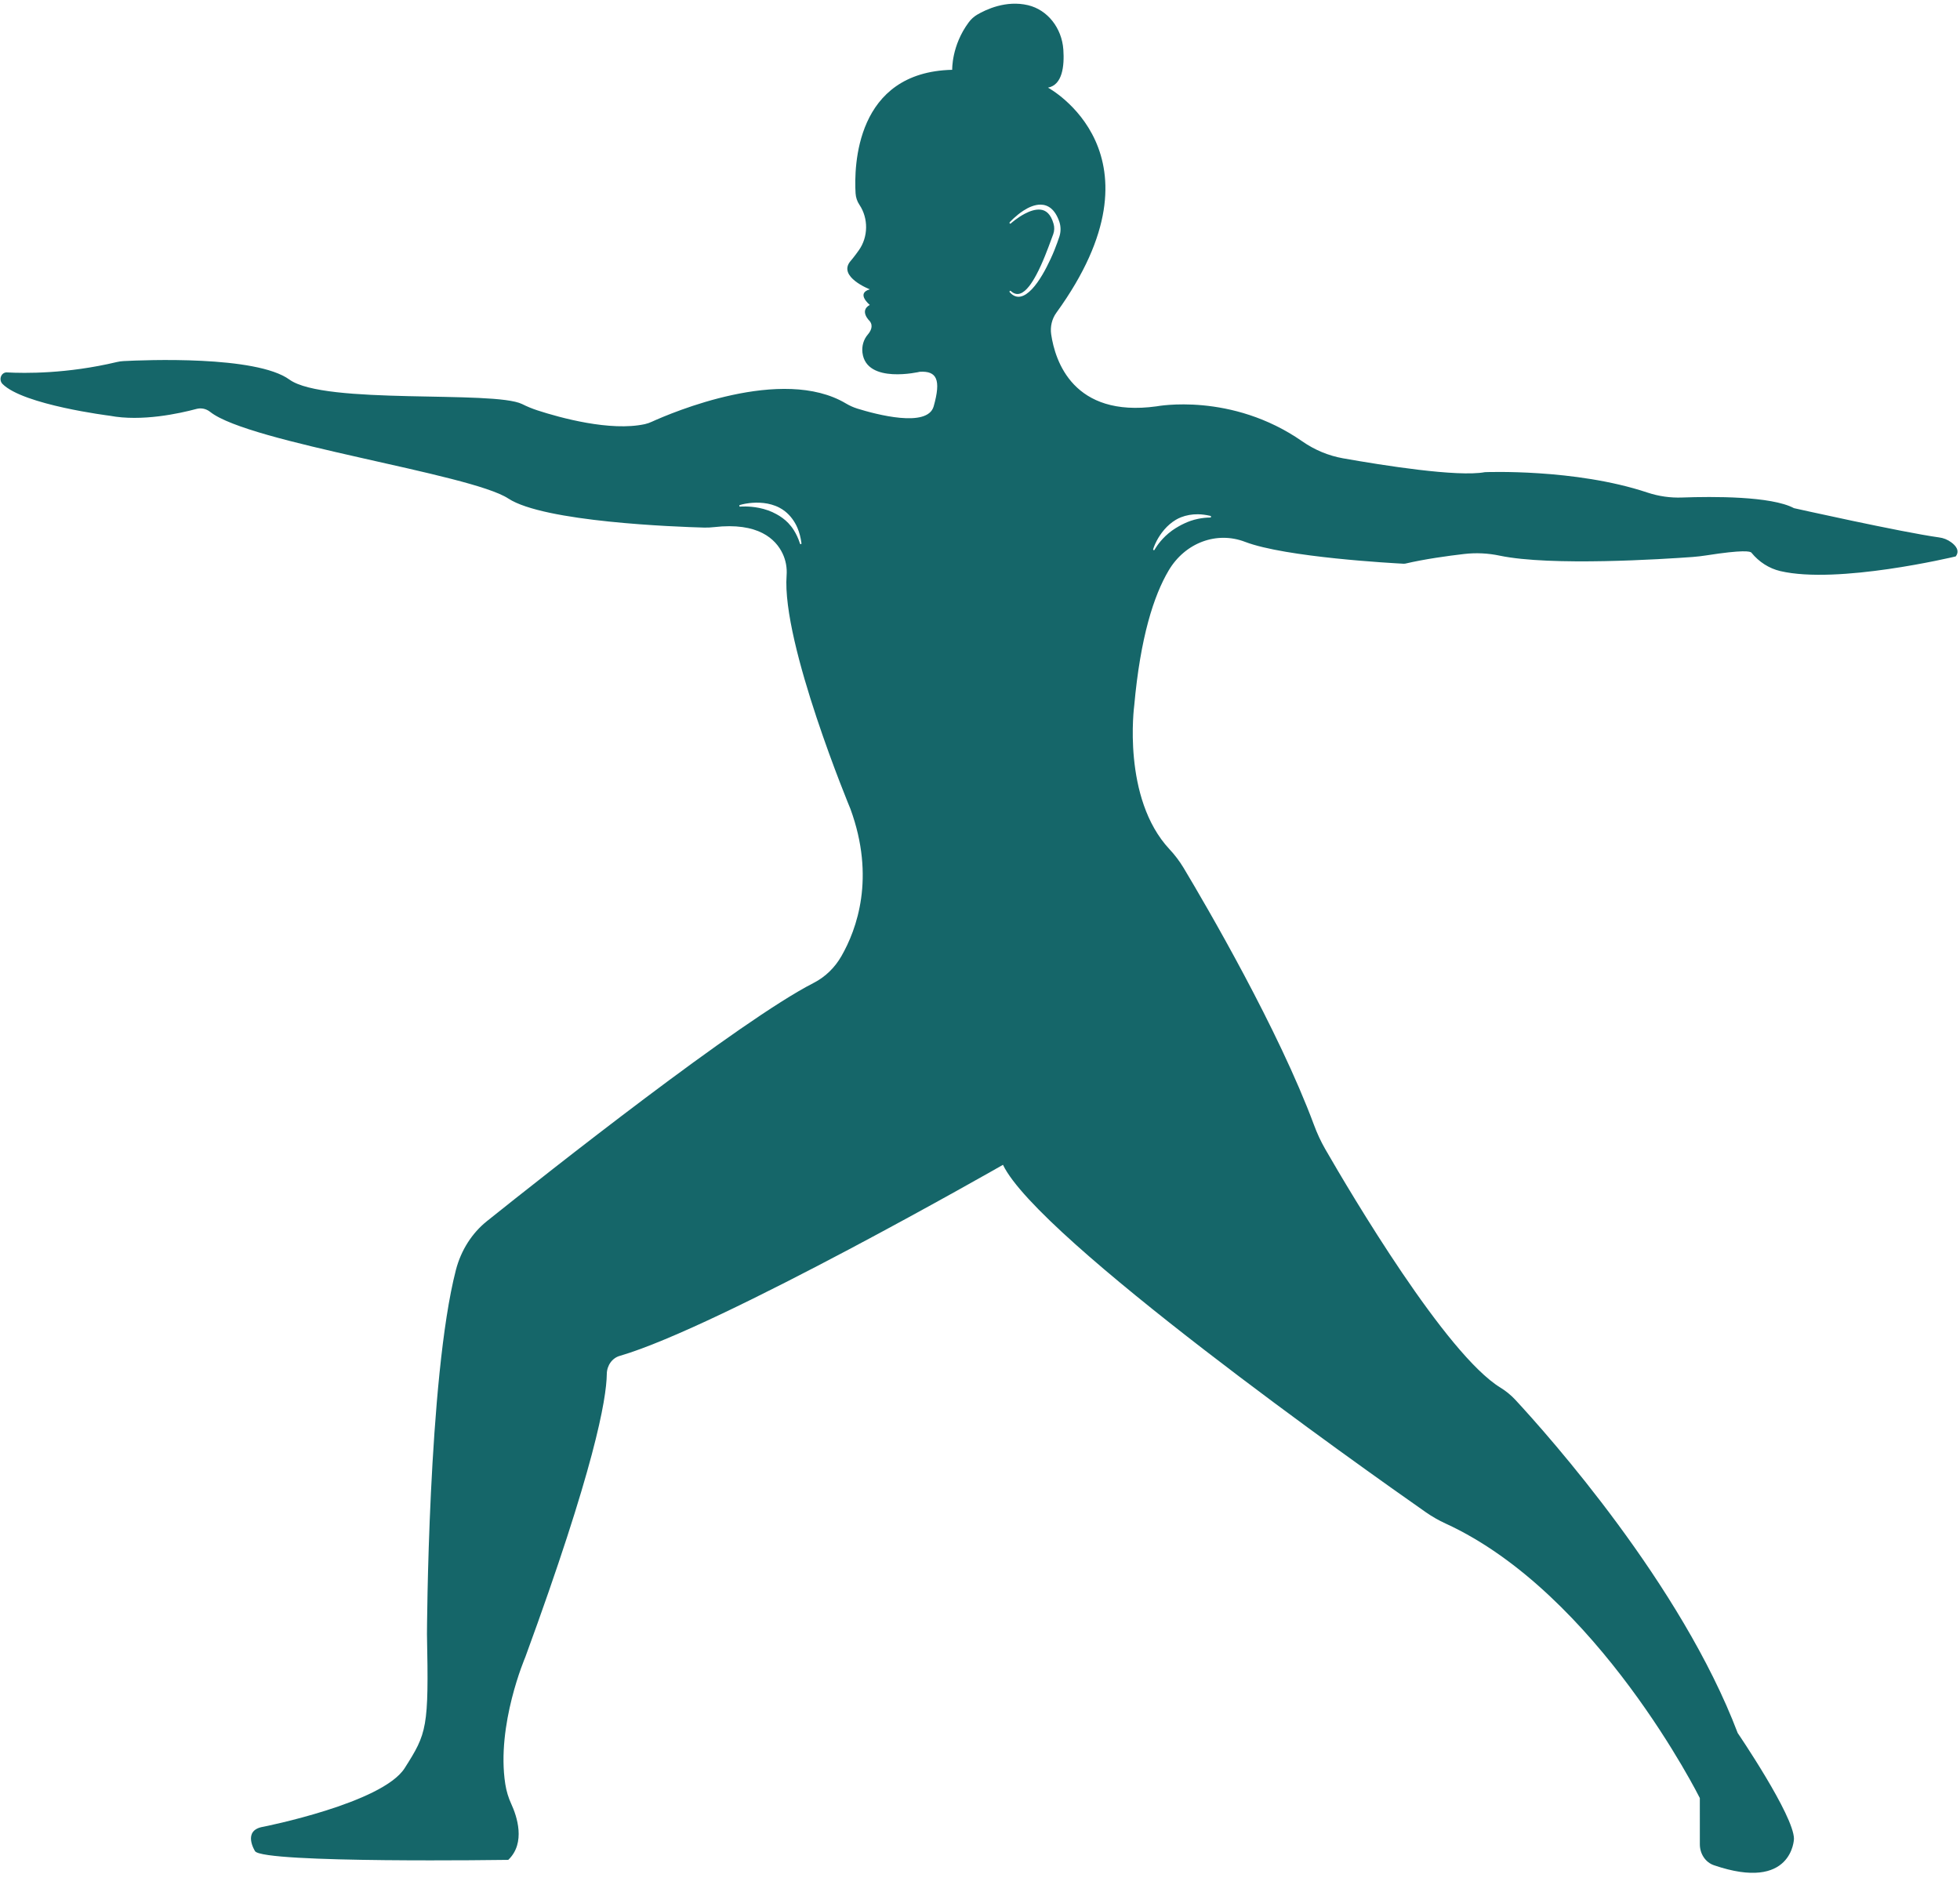 <?xml version="1.0" encoding="UTF-8" standalone="no"?><svg xmlns="http://www.w3.org/2000/svg" xmlns:xlink="http://www.w3.org/1999/xlink" clip-rule="evenodd" fill="#156669" fill-rule="evenodd" height="8369.5" preserveAspectRatio="xMidYMid meet" stroke-linejoin="round" stroke-miterlimit="2" version="1" viewBox="-2.3 -16.3 8670.6 8369.5" width="8670.6" zoomAndPan="magnify"><g id="change1_1"><path d="M3799.38,889.158c-9.845,-14.723 -15.677,-32.206 -16.818,-50.417c-6.964,-118.47 -1.04,-536.294 427.489,-546.288c0,0 -3.663,-107.017 73.254,-210.163c10.237,-13.779 22.859,-25.202 37.139,-33.613c39.013,-23.006 127.831,-64.966 224.917,-42.031c86.065,20.383 149.666,100.353 156.345,196.583c4.965,72.583 -3.914,155.952 -67.898,168.15c0,-0 546.08,292.829 36.904,995.808c-19.487,26.849 -27.778,61.441 -22.846,95.322c17.299,117.786 97.439,369.444 466.275,318.537c0,0 330.536,-63.735 644.542,154.898c54.763,38.055 115.995,63.551 179.998,74.949c173.964,30.844 507.054,83.863 627.785,61.339c0,0 398.045,-16.779 718.735,90.067c49.921,16.607 102.004,24.057 154.142,22.049c134.192,-4.786 393.954,-6.587 494.434,47.066c-0,-0 475.345,106.327 641.285,129.347c19.535,2.287 38.264,9.771 54.558,21.8c20.183,14.876 38.657,37.175 19.84,62.194c-0.094,0.125 -0.224,0.212 -0.369,0.247c-12.152,2.911 -522.047,124.269 -775.919,64.743c-49.146,-11.623 -93.683,-39.972 -127.25,-80.997c-4.518,-6.95 -37.377,-13.819 -200.282,11.667c-19.871,3.102 -39.837,5.424 -59.86,6.96c-129.966,9.501 -627.174,41.565 -853.89,-5.86c-51.615,-10.893 -104.413,-13.386 -156.691,-7.399c-72.898,8.445 -174.796,22.484 -260.477,42.566c-2.228,0.525 -4.507,0.734 -6.784,0.623c-45.002,-2.302 -522.934,-28.171 -702.077,-96.703c-125.946,-48.553 -265.841,3.823 -338.366,126.683c-65.944,111.401 -124.936,295.368 -152.188,597.149c0,0 -55.432,409.429 156.149,635.887c23.411,24.967 44.309,52.617 62.334,82.475c101.706,169.793 419.935,714.679 576.773,1137.04c13.554,36.794 30.022,72.215 49.214,105.86c115.148,200.107 534.484,908.765 776.064,1056.26c23.397,14.317 44.998,31.905 64.262,52.321c148.41,160.085 735.436,818.34 984.751,1475.01c0,-0 248.923,365.142 248.923,468.31c-0,0 -6.183,235.625 -353.949,116.603c-37.07,-12.49 -62.37,-50.024 -62.37,-92.531c-0.087,-80.987 -0.087,-204.616 -0.087,-204.616c-0,-0 -451.606,-905.724 -1124.73,-1214.3c-30.407,-13.949 -59.678,-30.701 -87.5,-50.076c-274.441,-191.954 -1714.23,-1210.14 -1870.5,-1536.64c0,-0 -1252.71,716.363 -1694.67,844.958c-33.735,9.253 -57.53,42.283 -57.918,80.397c-1.544,112.258 -55.244,419.139 -360.577,1252.37c0,-0 -129.091,299.915 -88.483,561.367c4.77,30.705 13.73,60.45 26.578,88.233c24.167,52.498 65.493,171.743 -13.397,247.087c0,-0 -1083.56,15.996 -1120.17,-38.428c0,-0 -59.151,-92.619 36.618,-108.055c0,-0 526.732,-103.986 625.319,-259.333c98.586,-155.346 107.036,-175.975 98.586,-592.759c-0,-0 4.185,-1132.59 128.102,-1611.2c22.525,-86.468 70.693,-162.245 136.894,-215.36c268.223,-214.507 1117.3,-885.77 1445.98,-1054.14c50.325,-25.649 92.821,-66.683 122.379,-118.169c68.151,-118.752 151.279,-347.089 39.907,-651.304c0,0 -304.778,-731.453 -282.315,-1033.2c2.505,-33.257 -3.63,-66.612 -17.698,-96.207c-30.231,-63.574 -107.308,-139.728 -303.572,-116.953c-14.508,1.672 -29.097,2.341 -43.682,2.003c-125.041,-3.399 -708.455,-24.826 -866.343,-128.632c-167.139,-109.888 -1145.13,-245.421 -1318.46,-382.921c-17.647,-14.188 -40.144,-19.018 -61.371,-13.176c-74.567,19.958 -241.822,56.89 -383.243,29.997c0,0 -382.719,-47.672 -474.546,-140.819c-8.35,-8.511 -10.878,-21.879 -6.3,-33.326c4.577,-11.448 15.258,-18.471 26.627,-17.509c77.438,4.266 264.9,6.687 485.674,-45.869c9.444,-2.262 19.044,-3.653 28.7,-4.161c-0.001,-0.029 -0.001,-0.029 -0.001,-0.029c92.287,-4.849 587.009,-25.406 734.784,81.774c155.55,112.817 902.728,46.49 1029.38,108.271c21.763,10.936 44.197,20.188 67.14,27.687c100.521,32.877 323.107,94.255 475.832,61.132c10.604,-2.387 20.96,-5.953 30.906,-10.64c85.847,-38.958 576.227,-249.182 858.66,-80.765c15.838,9.43 32.558,16.96 49.87,22.46c82.942,25.775 310.924,86.836 338.246,-9.767c33.48,-118.378 13.661,-157.332 -61.405,-152.884c0,-0 -236.384,56.225 -253.669,-84.343c-3.589,-29.19 4.999,-58.6 23.385,-80.08c13.077,-15.15 25.476,-37.917 9.143,-59.293c0,0 -48.691,-45.349 0,-72.033c0,-0 -62.893,-51.145 0,-68.934c0,-0 -143.628,-55.592 -85.74,-124.526c0,-0 16.136,-18.272 37.783,-49.119c41.134,-58.631 42.119,-139.953 2.42,-199.76c-0.202,-0.306 -0.406,-0.611 -0.611,-0.916Zm1306.05,1526.01c0,-0 15.693,-29.483 47.947,-60.31c8.397,-8.025 17.91,-15.978 28.536,-23.812c9.304,-6.859 19.562,-13.224 30.61,-19.442c8.065,-4.54 16.523,-9.002 25.544,-13.111c8.462,-3.855 17.241,-7.658 26.678,-10.855c10.597,-3.59 21.696,-6.729 33.677,-9.102c16.388,-3.247 33.775,-5.499 52.991,-5.594c1.863,0.209 3.531,-1.279 3.722,-3.321c0.191,-2.043 -1.166,-3.871 -3.03,-4.08c-19.629,-4.562 -37.824,-6.864 -55.212,-7.1c-13.251,-0.18 -25.727,0.97 -37.655,3.015c-13.198,2.264 -25.535,5.738 -37.024,10.272c-8.273,3.265 -16.061,7.163 -23.344,11.489c-9.743,5.79 -18.592,12.351 -26.655,19.252c-8.758,7.495 -16.576,15.326 -23.497,23.347c-14.975,17.354 -25.918,34.69 -33.686,49.415c-11.431,21.668 -15.821,36.955 -15.821,36.955c-0.751,1.881 0.033,4.076 1.749,4.899c1.716,0.823 3.719,-0.036 4.47,-1.917Zm-1833.25,-190.484c-0,0 37.159,-3.652 83.494,5.604c12.763,2.55 26.116,6.16 39.735,10.944c12.382,4.35 24.758,10.002 37.048,16.734c9.242,5.063 18.417,10.716 27.32,17.384c8.503,6.369 16.888,13.325 24.776,21.61c8.92,9.368 17.368,19.896 25.077,32.252c10.372,16.623 19.646,35.687 26.877,58.658c0.442,1.995 2.279,3.222 4.099,2.737c1.82,-0.484 2.939,-2.498 2.497,-4.493c-3.377,-25.474 -9.326,-47.468 -17.468,-66.846c-6.428,-15.302 -14.281,-28.616 -23.018,-40.471c-9.619,-13.05 -20.416,-24.073 -31.989,-33.269c-8.084,-6.423 -16.608,-11.854 -25.33,-16.399c-11.202,-5.838 -22.749,-10.22 -34.255,-13.508c-11.948,-3.415 -23.807,-5.684 -35.347,-6.962c-23.778,-2.635 -45.739,-1.647 -63.495,0.499c-25.138,3.037 -41.298,8.219 -41.298,8.219c-1.84,0.386 -3.047,2.337 -2.695,4.353c0.352,2.017 2.132,3.34 3.972,2.954Zm1197.08,-1252.62c0,0 27.55,-25.049 62.693,-43.403c21.423,-11.189 45.686,-19.789 68.139,-17.676c24.621,2.316 45.997,19.364 58.228,62.344c0.003,0.011 0.006,0.021 0.01,0.032c2.258,7.543 3.181,15.408 2.985,23.226c-0.194,7.754 -1.67,15.451 -4.28,22.786c-5.082,14.643 -12.679,34.917 -21.553,57.965c-4.684,12.165 -9.655,25.127 -15.02,38.377c-11.332,27.989 -24.224,57.256 -38.31,83.532c-10.16,18.952 -20.73,36.37 -31.883,50.496c-25.36,32.117 -52.92,47.107 -80.993,21.206c-1.37,-1.399 -3.52,-1.315 -4.796,0.188c-1.277,1.502 -1.2,3.858 0.171,5.257c30.351,34.24 64.866,21.211 98.047,-13.705c16.096,-16.938 31.755,-39.297 46.331,-63.87c13.279,-22.386 25.558,-46.601 36.412,-70.102c6.132,-13.275 11.812,-26.305 16.814,-38.699c9.452,-23.423 16.661,-44.445 21.832,-59.573c0.012,-0.035 0.024,-0.07 0.036,-0.105c3.456,-10.854 5.233,-22.177 5.119,-33.502c-0.114,-11.262 -1.917,-22.514 -5.57,-33.222c-19.444,-55.277 -50.07,-74.41 -82.604,-74.796c-25.548,-0.303 -52.482,11.395 -75.645,26.397c-34.681,22.461 -60.756,51.369 -60.756,51.369c-1.379,1.389 -1.47,3.745 -0.203,5.256c1.268,1.512 3.417,1.612 4.796,0.222Z"/></g></svg>